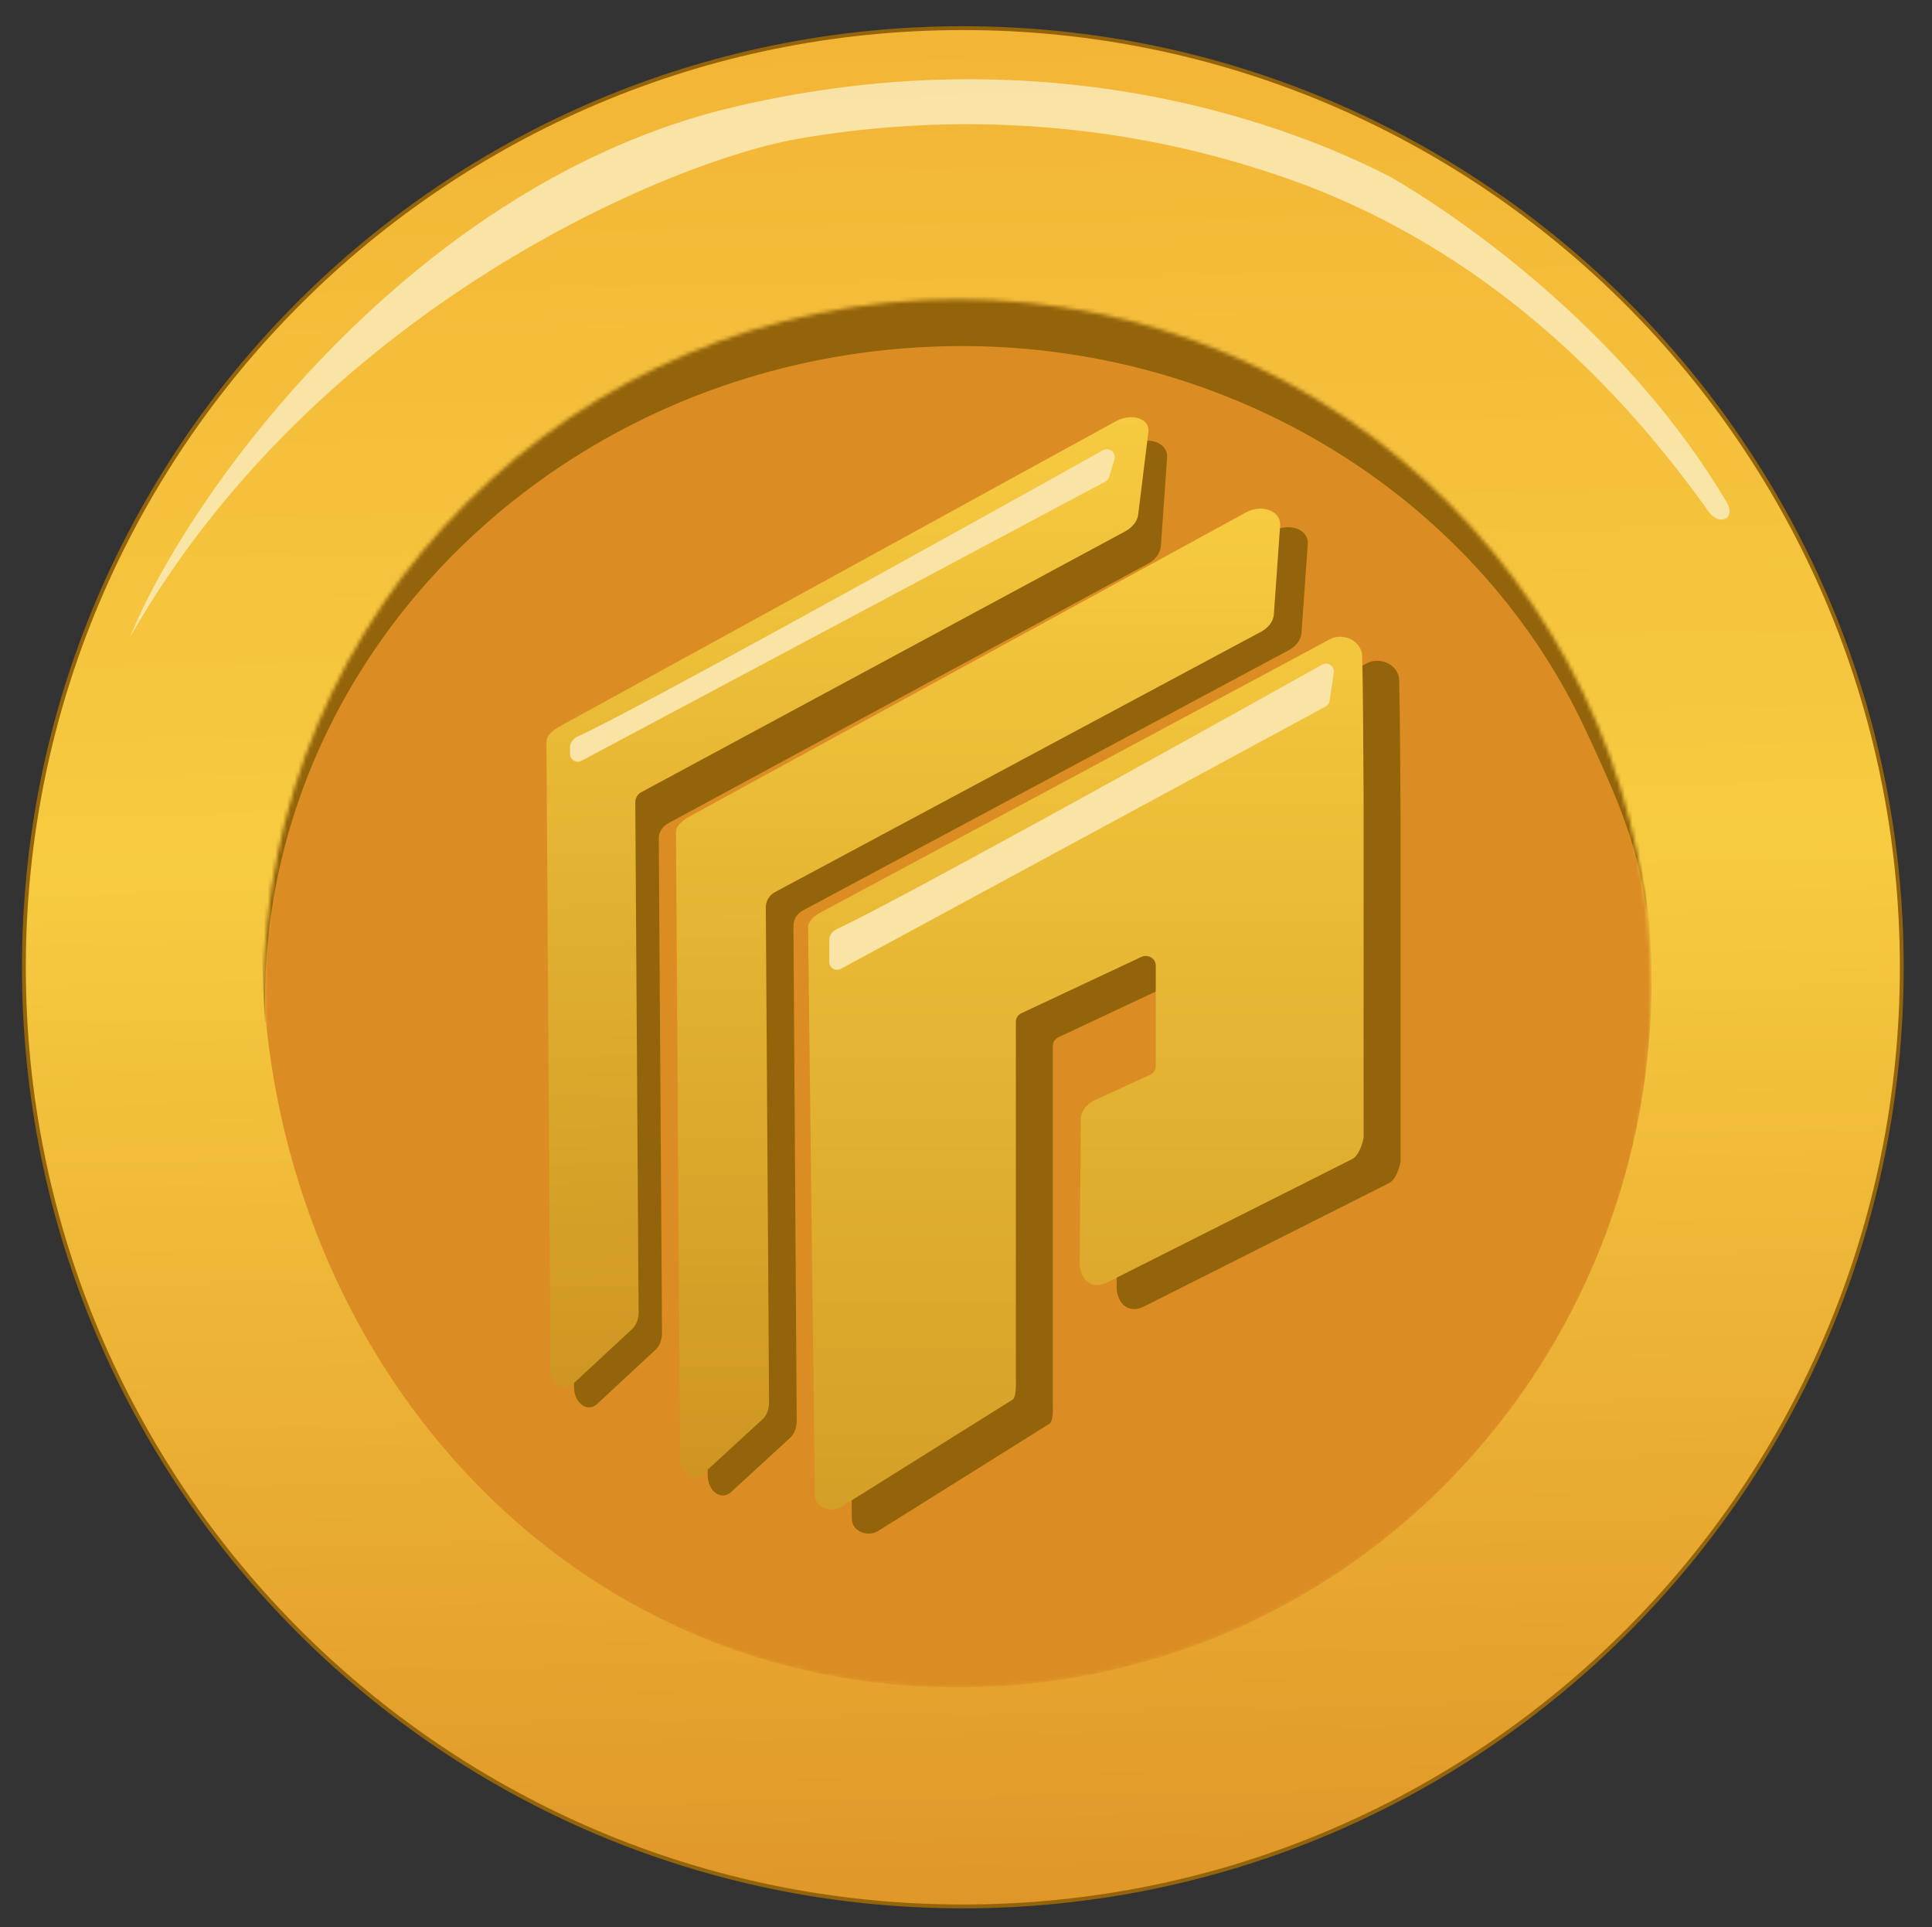 <svg viewBox="98.823 97.72 504 502.6" xmlns:xlink="http://www.w3.org/1999/xlink" version="1.1" xmlns="http://www.w3.org/2000/svg" data-name="レイヤー_1" id="_レイヤー_1" style="max-height: 500px" width="504" height="502.6">
  
  <rect x="98.823" y="97.72" width="504" height="502.6" fill="#333333" stroke="none"/>
  
  <defs>
    <style>
      .st0 {
        fill: url(#_名称未設定グラデーション_2);
        stroke: #94640b;
      }

      .st1 {
        fill: #94640b;
      }

      .st2 {
        fill: #fff;
      }

      .st3 {
        mask: url(#mask);
      }

      .st4 {
        fill: none;
      }

      .st5 {
        fill: url(#_名称未設定グラデーション_42);
      }

      .st6 {
        fill: url(#_名称未設定グラデーション_4);
      }

      .st7 {
        fill: #db8d24;
      }

      .st8 {
        fill: #f9e3a5;
      }

      .st9 {
        fill: url(#_名称未設定グラデーション_41);
      }

      .st10 {
        fill: #faedc0;
        fill-opacity: .8;
      }

      .st11 {
        clip-path: url(#clippath);
      }
    </style>
    <clipPath id="clippath">
      <rect height="491.93" width="491.93" y="104.03" x="104.03" class="st4"/>
    </clipPath>
    <linearGradient gradientUnits="userSpaceOnUse" gradientTransform="translate(0 702) scale(1 -1)" y2="53.62" x2="356.06" y1="709.53" x1="342.74" data-name="名称未設定グラデーション 2" id="_名称未設定グラデーション_2">
      <stop stop-color="#f0a931" offset="0"/>
      <stop stop-color="#f7cb40" offset=".5"/>
      <stop stop-color="#db8d24" offset="1"/>
    </linearGradient>
    <mask maskUnits="userSpaceOnUse" height="364.36" width="362.49" y="173.47" x="167.18" id="mask">
      <g id="mask0_523_13587">
        <path d="M529.64,356.81c0-99.98-81.05-181.03-181.03-181.03s-181.03,81.05-181.03,181.03,81.05,181.03,181.03,181.03,181.03-81.05,181.03-181.03Z" class="st2"/>
      </g>
    </mask>
    <linearGradient gradientUnits="userSpaceOnUse" gradientTransform="translate(0 702) scale(1 -1)" y2="48.64" x2="382.07" y1="463.71" x1="382.07" data-name="名称未設定グラデーション 4" id="_名称未設定グラデーション_4">
      <stop stop-color="#f7cb40" offset="0"/>
      <stop stop-color="#be8316" offset="1"/>
    </linearGradient>
    <linearGradient xlink:href="#_名称未設定グラデーション_4" y2="129.58" x2="354.08" y1="471.59" x1="353.94" data-name="名称未設定グラデーション 4" id="_名称未設定グラデーション_41"/>
    <linearGradient xlink:href="#_名称未設定グラデーション_4" y2="151.09" x2="324.59" y1="495.45" x1="318.07" data-name="名称未設定グラデーション 4" id="_名称未設定グラデーション_42"/>
  </defs>
  <g class="st11">
    <g>
      <path d="M350,105.06c135.28,0,244.94,109.66,244.94,244.94s-109.66,244.94-244.94,244.94-244.94-109.66-244.94-244.94,109.66-244.94,244.94-244.94Z" class="st0"/>
      <g class="st3">
        <g>
          <path d="M529.64,356.81c1.87-101.56-80.63-185.74-181.37-183.08-102.27,2.7-187.61,79.02-180.69,183.08,6.64,99.76,81.05,181.03,181.03,181.03s179.19-81.07,181.03-181.03Z" class="st7"/>
          <path d="M435.36,195.03c-4.88-2.57-9.89-4.94-15.02-7.08-1.32-.55-2.65-1.08-3.98-1.6-25.07-10.75-53.43-14.81-82.92-12.03-.01,0-.02,0-.03,0-.96.08-1.91.17-2.87.26-1.21.11-2.42.24-3.63.38-.19.02-.38.04-.58.07-1.06.12-2.12.25-3.18.39-.5.07-1,.14-1.5.21-.8.11-1.59.22-2.39.34-1.35.21-2.71.43-4.05.66-5.97,1.05-11.82,2.38-17.56,3.96-5.73,1.58-11.34,3.43-16.81,5.51-2.73,1.04-5.44,2.15-8.1,3.31-6.66,2.91-13.03,5.85-19.21,9.46-1.24.72-2.6,1.46-3.81,2.21-2.43,1.5-4.74,3.38-7.09,4.99-3.04,2.08-6,4.25-8.89,6.49-1.57,1.22-3.71,2.16-5.23,3.43-19.6,16.23-34.99,35.8-45.64,58.73-.59,1.25-1.13,2.5-1.7,3.77-1.93,4.42-3.59,8.86-5.13,13.33-.54,1.65-.86,2.64-1.58,4.96-1.8,5.81-3.18,11.77-4.32,17.8-.26,1.38-.49,2.74-.71,4.12-1.73,11.59-2.61,22.47-1.99,34.07.08,1.45.02,2.89.13,4.35.1,1.22.05,2.27.18,3.49.13,1.21.12,2.84.27,3.87,0,0,0,0,0,0,0-.09.04-.26.03-.34-3.11-90.1,70.34-167.96,166.51-175.57.22-.02.43-.03.65-.04,37.68-2.85,73.49,5.5,103.78,22.1,11.65,6.39,22.48,13.99,32.28,22.65,17.39,15.36,31.56,34.04,41.32,55.1,6.87,14.83,13.51,29.01,15.61,45.87l.55,2.3c-.04-1.16-.23-2.46-.49-4.44-.07-1.22-.33-2.04-.43-3.27-.52-2.95-.33-2.24-.8-5.09-1.04-11.75-3.91-23.25-8.5-32.9-.44-1.33-1.2-2.31-1.68-3.63-1.99-5.51-4.28-10.88-6.83-16.11-2.95-6.02-6.25-11.85-9.89-17.44-.76-1.16-1.53-2.31-2.31-3.45-8.42-12.25-18.47-23.35-29.84-33.06-9.93-8.49-20.87-15.92-32.62-22.12Z" class="st1"/>
        </g>
      </g>
      <path d="M431.05,236.21l-145.82,79.66c-2.64,1.79-2.94,2.87-2.85,4.16l1.06,162.48c.03,4.22,3.56,6.7,6.15,4.32l15.37-14.12c1.07-.99,1.71-2.62,1.7-4.37l-.85-129.18c0-1.63.92-3.14,2.43-3.96l126.77-67.89c1.93-1.03,3.2-2.75,3.33-4.49l1.64-23.2c.27-3.8-4.71-5.71-8.91-3.42h-.01Z" class="st1"/>
      <path d="M394.47,213.66l-144.13,79.52c-2.61,1.79-2.9,2.87-2.82,4.15l1.05,162.21c.03,4.21,3.52,6.69,6.08,4.31l15.19-14.1c1.06-.99,1.69-2.61,1.68-4.36l-.84-128.96c0-1.63.91-3.13,2.4-3.95l125.29-67.78c1.91-1.03,3.16-2.74,3.29-4.48l1.62-23.16c.27-3.79-4.66-5.7-8.81-3.41h0Z" class="st1"/>
      <path d="M464.18,310.2c-.05-11.7-.15-27.78-.36-35.26-.07-2.4-2.72-5.5-6.95-4.77-.56.09-1.07.32-1.57.59l-132.96,71.32c-1.03.56-1.95,1.32-2.57,2.28-.27.44-.45.84-.49,1.31-.11.03.11.14,0,.16l1.76,148.12c.05,3.17,4.26,4.91,7.11,2.92l44.47-27.83c1.04-.72.86-4.35.86-5.5v-93.08c0-.93.56-1.79,1.44-2.2l31.26-14.68c1.74-.82,3.79.38,3.79,2.2v26.31c0,.93-.57,1.79-1.47,2.21l-14.54,6.68c-2.36,1.09-3.78,3.31-3.55,5.59l-.29,37.4c.4,4.06,3.34,6.55,7.37,4.39l63.74-32.09c2.17-1.16,2.95-5.49,2.95-5.49v-90.59h-.04l.03.02Z" class="st1"/>
      <path d="M454.53,303.93c-.05-11.7-.15-27.78-.36-35.25-.07-2.4-2.72-5.5-6.95-4.77-.56.09-1.07.32-1.57.59l-132.96,71.31c-1.03.56-1.95,1.32-2.57,2.28-.27.44-.45.84-.49,1.31-.11.03.11.14,0,.16l1.76,148.12c.05,3.17,4.26,4.91,7.11,2.92l44.47-27.83c1.04-.72.86-4.35.86-5.5v-93.08c0-.93.56-1.79,1.44-2.2l31.26-14.68c1.74-.82,3.79.38,3.79,2.2v26.31c0,.93-.57,1.8-1.46,2.21l-14.54,6.68c-2.36,1.09-3.78,3.31-3.55,5.6l-.29,37.4c.4,4.06,3.34,6.55,7.37,4.39l63.74-32.09c2.17-1.16,2.95-5.49,2.95-5.49v-90.59h-.04l.03.02Z" class="st6"/>
      <path d="M423.84,231.38l-145.82,79.66c-2.64,1.79-2.94,2.87-2.85,4.16l1.06,162.48c.03,4.22,3.56,6.7,6.15,4.32l15.37-14.12c1.07-.99,1.71-2.62,1.7-4.37l-.85-129.18c0-1.63.92-3.14,2.43-3.96l126.77-67.89c1.93-1.03,3.2-2.75,3.33-4.49l1.64-23.2c.27-3.8-4.71-5.71-8.91-3.42h-.01Z" class="st9"/>
      <path d="M389.89,207.6l-145.66,79.9c-2.96,1.98-2.91,3.12-2.85,4.48l1.06,162.28c.03,4.1,3.52,6.59,6.09,4.21l15.21-14.12c1.06-.99,1.69-2.62,1.68-4.37l-.87-133.04c0-1.08.61-2.09,1.61-2.63l126.13-67.97c1.93-1.04,3.24-2.67,3.44-4.3l2.67-21.62c.44-3.54-4.33-5.12-8.52-2.81h-.01Z" class="st5"/>
      <path d="M386.58,215.14c-44.37,24.77-123.71,68.68-137.18,74.73-1.03.46-1.88,1.61-1.88,2.75v1.71c0,1.55,1.65,2.54,3.01,1.81l136.64-72.81c.48-.26.84-.7,1-1.22l1.38-4.58c.53-1.76-1.35-3.28-2.96-2.38Z" class="st8"/>
      <path d="M443.74,271.06c-40.91,22.88-113.89,63.23-126.72,69.02-1.03.47-1.87,1.62-1.87,2.75v5.78c0,1.55,1.66,2.54,3.03,1.8l126.45-68.42c.57-.31.96-.87,1.05-1.51l1.08-7.33c.25-1.68-1.53-2.92-3.02-2.09Z" class="st8"/>
      <path d="M290.19,125.64c-83.43,19.67-142.12,100.38-157.46,138.27,49.08-86.04,141.85-124.69,175.25-130.16,28.29-4.78,74.25-7.7,126.06,10.32,52.97,18.43,88.11,55.59,110.5,87.08,2.85,4.01,7.24,1.75,4.72-2.47-25.6-43-66.37-72.34-87.31-84.6-24.88-12.97-88.34-38.1-171.77-18.44Z" class="st10"/>
    </g>
  </g>
</svg>